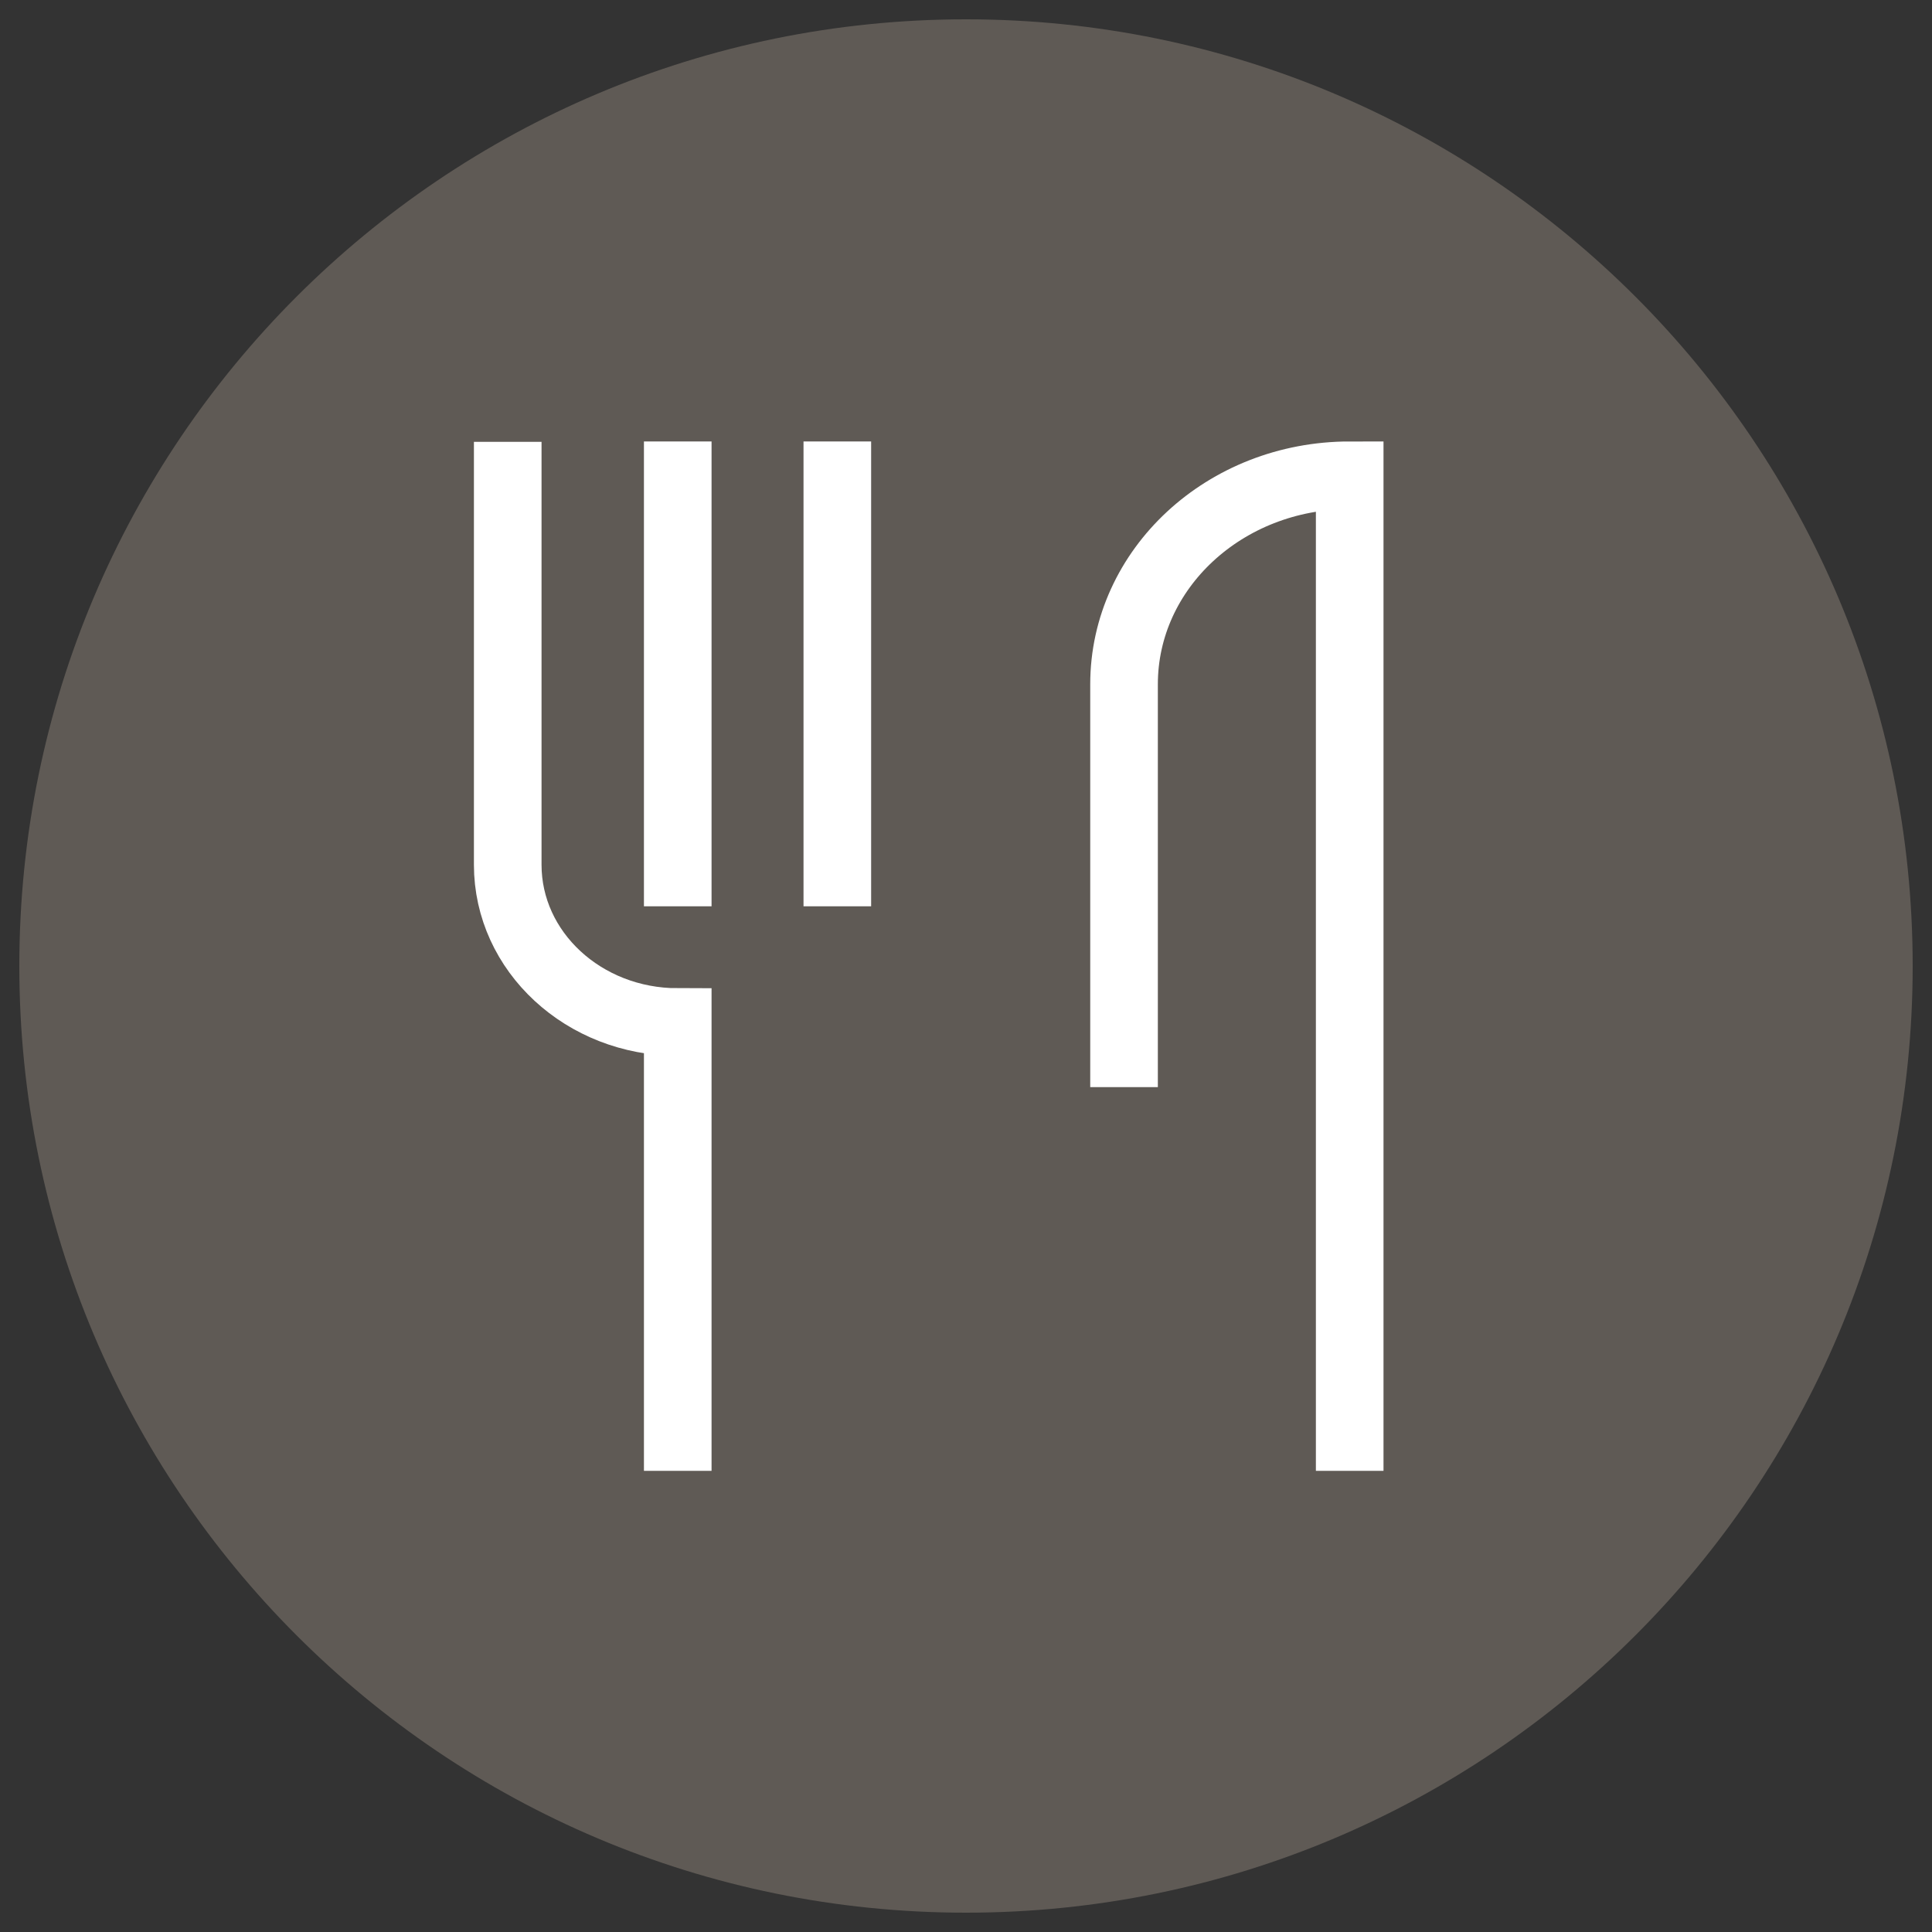 <?xml version="1.0" encoding="UTF-8"?> <svg xmlns="http://www.w3.org/2000/svg" id="Ebene_1" viewBox="0 0 50 50"><rect x="0" y="0" width="50" height="50" fill="#333333" stroke="none"/><defs><style>.cls-1,.cls-2{fill:#5f5a55;}.cls-2{stroke:#fff;stroke-linecap:square;stroke-miterlimit:10;stroke-width:1.75px;}</style></defs><path class="cls-1" d="m49.5,25c0,13.53-10.97,24.5-24.5,24.5S.5,38.53.5,25,11.47.5,25,.5s24.5,10.97,24.5,24.5Z"></path><g><path class="cls-2" d="m34.93,37.19V12.3h0c-3.23,0-5.84,2.42-5.84,5.41v9.55"></path><path class="cls-2" d="m17.54,37.19v-10.74h0c-2.43,0-4.4-1.82-4.4-4.07v-10.07"></path><line class="cls-2" x1="17.54" y1="12.3" x2="17.54" y2="22.58"></line><line class="cls-2" x1="21.67" y1="12.3" x2="21.67" y2="22.58"></line></g></svg> 